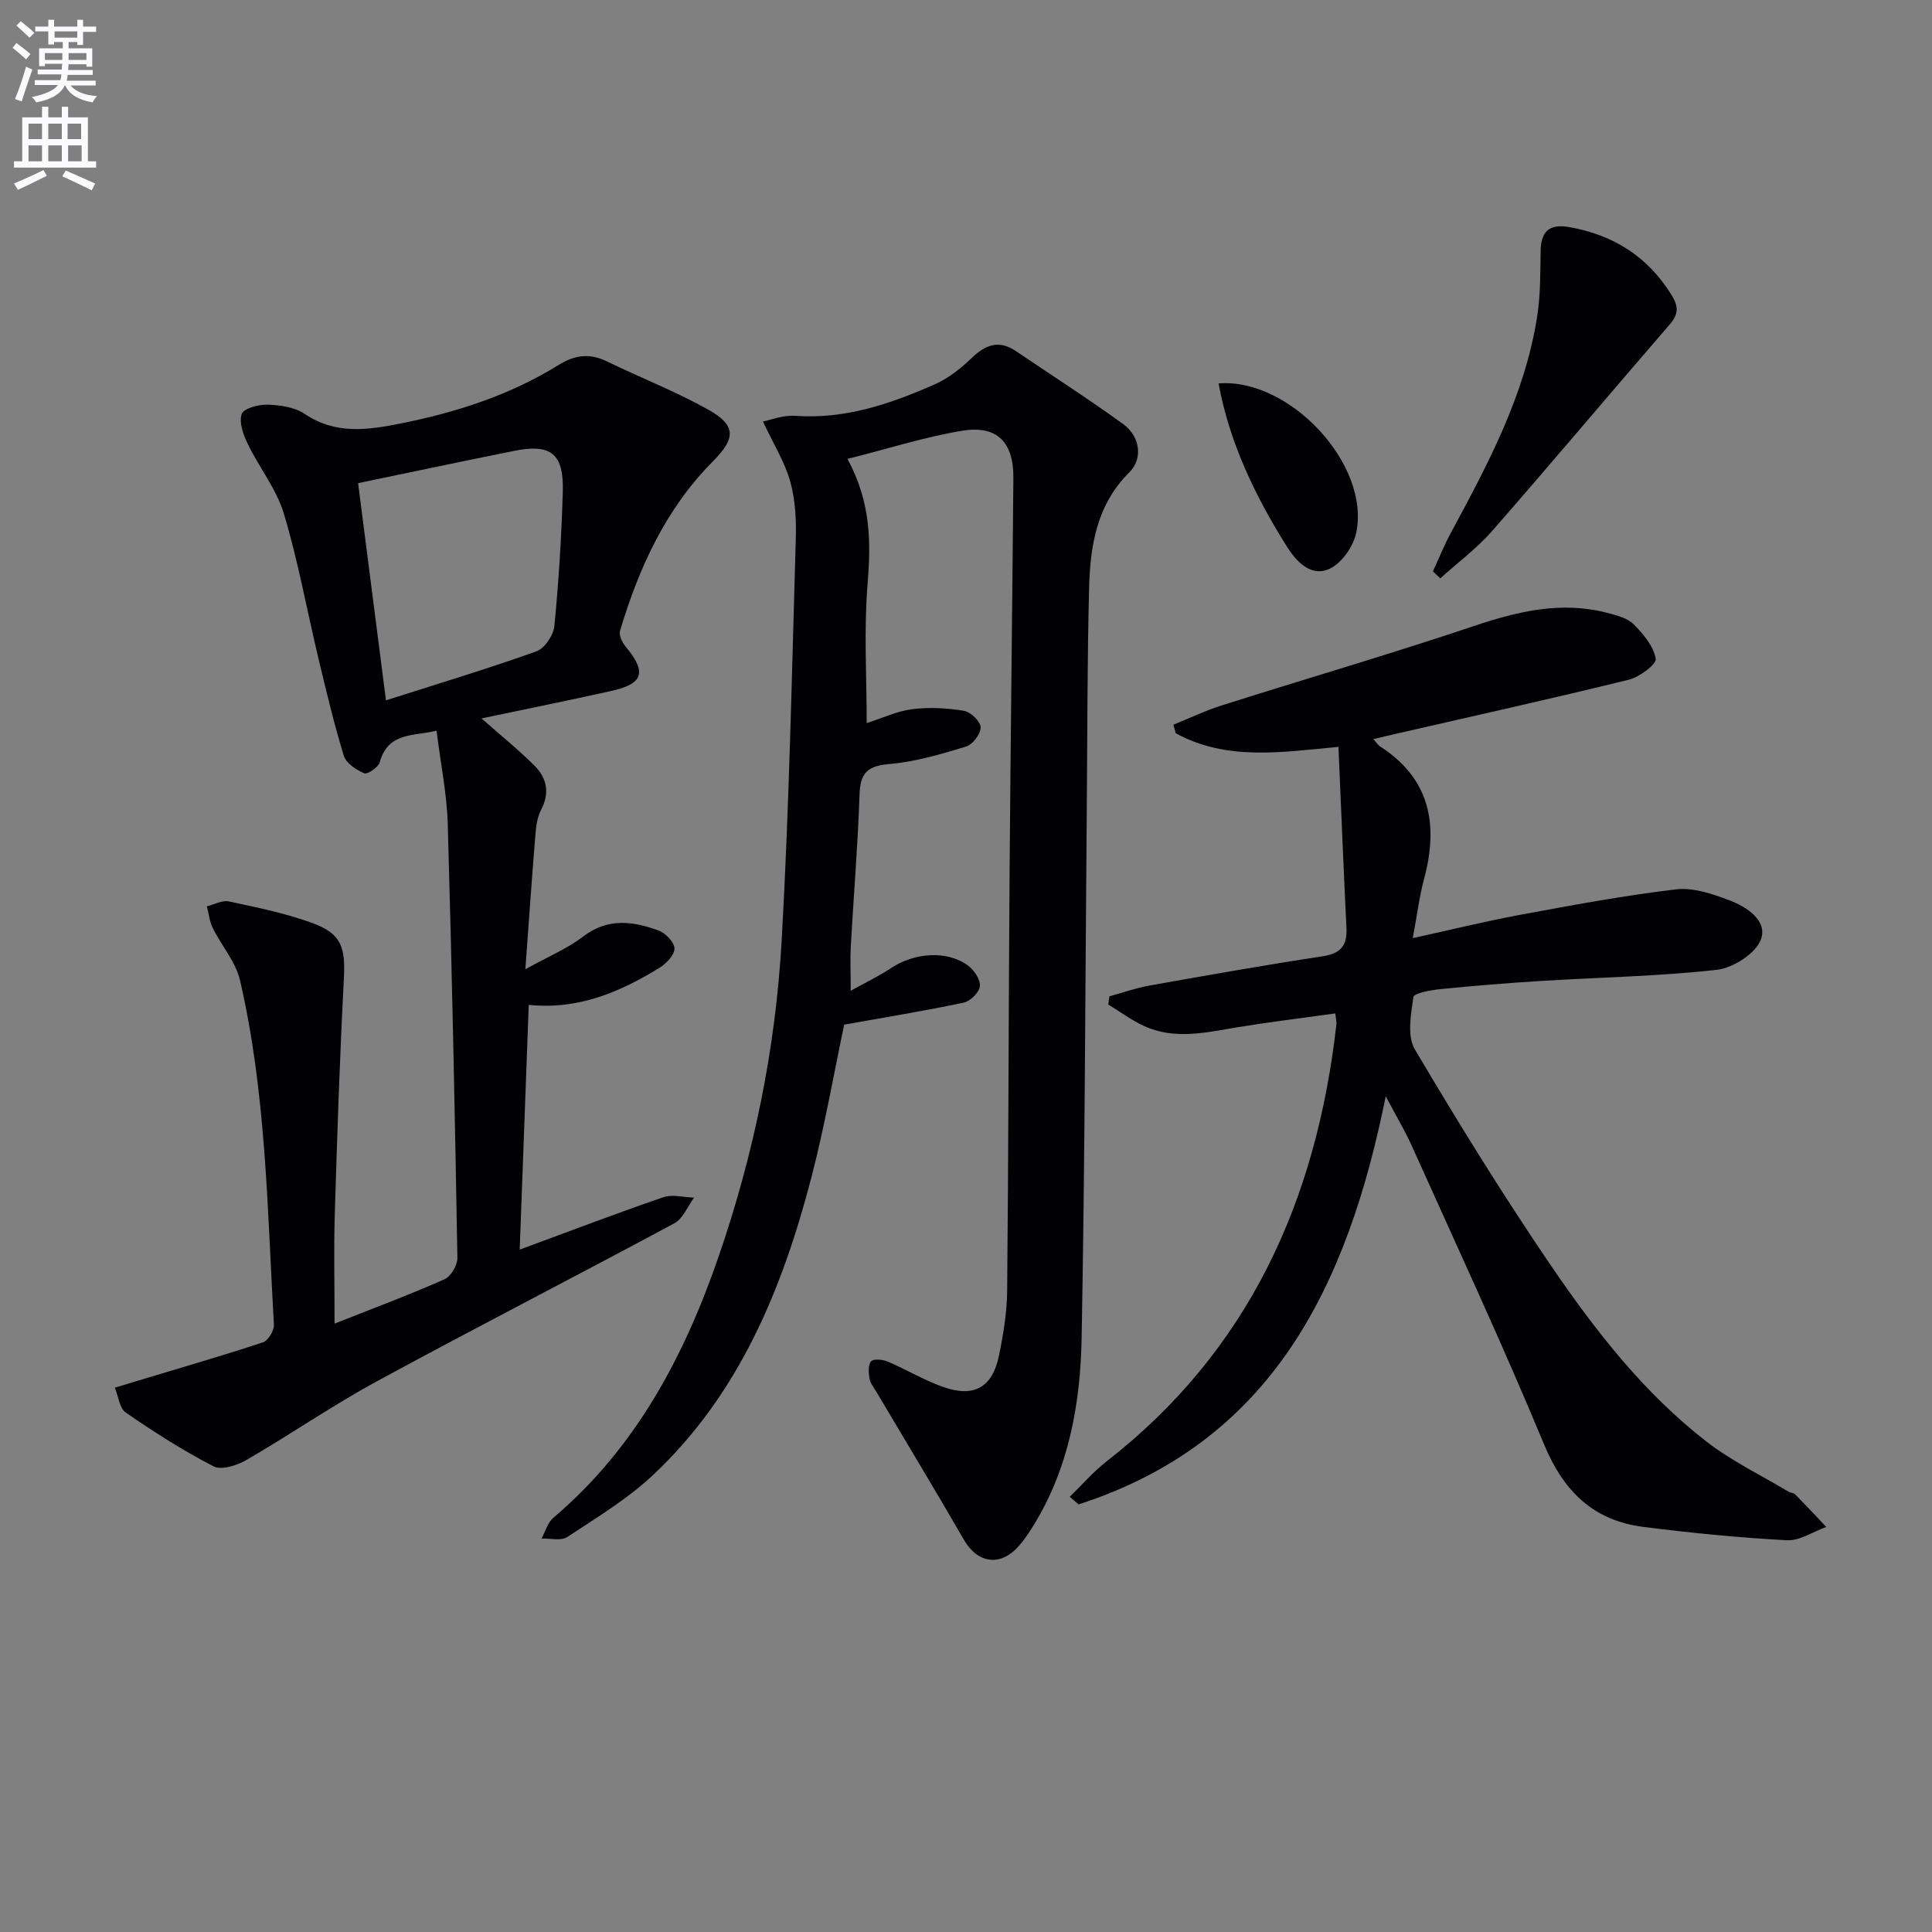 <svg enable-background="new 0 0 400 400" viewBox="0 0 400 400" xmlns="http://www.w3.org/2000/svg"><rect x="0" y="0" width="400" height="400" fill="#808080" stroke="none"/><path d="m2.6 9.9.8-1c.9.7 1.9 1.4 2.9 2.3l-.9 1.1c-1.1-1-2-1.8-2.8-2.4zm.5 10.6c.9-2.1 1.6-4.3 2.3-6.7.4.2.8.4 1.3.6-.7 2.1-1.5 4.3-2.2 6.6zm.3-15.2.9-.9c1 .8 2 1.6 2.8 2.4l-1 1c-.9-.9-1.8-1.7-2.7-2.5zm12.6-1.2h1.2v1.4h2.7v1.1h-2.7v2.7h-1.2v-.6h-1.8v1.3h4.9v3.8h-1.2v-.5h-3.7c0 .4-.1.9-.1 1.2h5.1v1h-5.2c0 .5-.1.9-.2 1.2h6v1h-5.2c1.1 1.3 2.9 2 5.5 2.2-.4.4-.7.8-.9 1.3-2.9-.5-4.8-1.6-5.7-3.5h-.1c-.8 1.7-2.7 2.9-5.9 3.5-.2-.4-.6-.8-.9-1.1 2.8-.6 4.6-1.4 5.4-2.5h-4.8v-1h5.3c.1-.3.2-.7.2-1.2h-4.9v-1h5c0-.4 0-.8.1-1.2h-3.6v.5h-1.2v-3.7h4.9v-1.3h-1.8v.5h-1.2v-2.7h-2.7v-1h2.7v-1.4h1.2v1.4h4.8zm-6.7 8.3h3.6c0-.4 0-.9 0-1.4h-3.6zm1.9-4.6h4.8v-1.3h-4.7v1.3zm6.7 3.2h-3.7v1.4h3.7z" fill="#fbfafc"/><path d="m8.7 22.1h1.3v2.2h2.8v-2.2h1.3v2.2h4.1v9.1h1.7v1.3h-17v-1.3h1.7v-9.1h4.1zm.3 13.1.7 1.2c-1.8.9-3.8 1.9-6 2.9-.2-.4-.5-.8-.8-1.3 2.3-1 4.4-1.9 6.1-2.8zm-3.1-6.4h2.8v-3.2h-2.8zm0 4.6h2.8v-3.3h-2.8zm4.1-4.6h2.8v-3.2h-2.8zm0 4.6h2.8v-3.3h-2.8zm3.6 1.9c2.1.9 4.1 1.8 6.1 2.7l-.7 1.4c-2.2-1.1-4.2-2-6.1-2.9zm3.2-9.7h-2.8v3.2h2.8zm-2.7 7.8h2.8v-3.3h-2.8z" fill="#fbfafc"/><g fill="#010104"><path d="m175.47 95.01c4.96 9.24 4.83 17.49 4.14 26.1-.76 9.39-.17 18.89-.17 28.6 3.16-1.01 6.23-2.47 9.43-2.88 3.5-.45 7.19-.24 10.68.33 1.4.23 3.45 2.19 3.48 3.42.04 1.35-1.65 3.58-3.02 3.99-5.21 1.58-10.54 3.16-15.93 3.62-4.48.39-5.98 1.85-6.12 6.28-.35 10.46-1.22 20.91-1.81 31.37-.15 2.63-.02 5.27-.02 9.29 3.33-1.85 5.93-3.08 8.29-4.66 4.84-3.24 11.57-3.76 15.93-.61 1.29.93 2.64 2.9 2.53 4.29-.1 1.26-1.97 3.14-3.34 3.43-8.09 1.71-16.25 3.04-24.76 4.56-2.12 10.02-4.01 20.94-6.79 31.63-6.02 23.12-14.96 44.89-32.82 61.65-5.28 4.96-11.65 8.79-17.74 12.81-1.28.84-3.52.24-5.31.31.79-1.45 1.25-3.28 2.42-4.28 17.1-14.48 27.12-33.44 34.26-54.16 7.29-21.16 11.77-43 13.03-65.29 1.57-27.72 2.11-55.51 2.93-83.27.12-3.96-.1-8.1-1.16-11.88-1.14-4.04-3.46-7.74-5.64-12.39 1.56-.3 4.15-1.36 6.66-1.18 10.32.75 19.71-2.46 28.87-6.5 2.8-1.23 5.38-3.26 7.61-5.4 2.88-2.77 5.65-3.93 9.23-1.5 7.42 5.03 14.97 9.86 22.22 15.12 3.56 2.59 4.09 7.18 1.26 9.99-6.72 6.66-8.09 15.12-8.32 23.84-.39 15.15-.35 30.32-.48 45.48-.32 36.64-.39 73.28-1.07 109.9-.25 13.67-2.67 27.13-10.14 39.09-.88 1.41-1.82 2.8-2.92 4.03-3.79 4.28-8.49 3.54-11.31-1.34-5.96-10.34-12.15-20.54-18.23-30.81-.51-.85-1.21-1.71-1.34-2.64-.17-1.18-.29-2.85.37-3.52.57-.57 2.4-.36 3.43.07 3.82 1.63 7.42 3.8 11.31 5.2 6.51 2.34 10.35.21 11.72-6.46.9-4.37 1.64-8.86 1.69-13.31.28-28.65.29-57.31.5-85.97.2-27.47.56-54.94.79-82.41.06-7.32-3.3-10.91-10.43-9.79-7.78 1.25-15.37 3.71-23.91 5.85z"/><path d="m99.69 148.74c3.87 3.42 7.61 6.43 10.99 9.8 2.54 2.54 3.19 5.64 1.34 9.14-.81 1.54-1.03 3.48-1.18 5.27-.72 8.76-1.32 17.53-2.07 27.72 4.68-2.6 8.67-4.25 11.99-6.79 5.08-3.88 10.28-3.16 15.54-1.25 1.46.53 3.31 2.42 3.34 3.73.03 1.34-1.69 3.14-3.1 4.01-8.18 5.03-16.82 8.73-27.07 7.68-.63 17.17-1.25 33.95-1.87 50.67 10.18-3.76 19.9-7.47 29.74-10.85 1.88-.65 4.22.03 6.35.09-1.33 1.8-2.27 4.34-4.06 5.3-20.49 11.03-41.21 21.64-61.65 32.75-9.18 4.99-17.83 10.97-26.88 16.22-1.96 1.14-5.21 2.22-6.86 1.37-6.32-3.24-12.34-7.11-18.2-11.14-1.31-.9-1.53-3.39-2.26-5.15 1.52-.46 3.05-.93 4.57-1.39 8.71-2.63 17.45-5.16 26.08-8 1.08-.36 2.35-2.44 2.28-3.65-1.37-23.86-1.59-47.86-7.01-71.29-.89-3.85-3.85-7.19-5.66-10.86-.67-1.36-.82-2.98-1.21-4.48 1.53-.37 3.17-1.31 4.56-1.01 5.79 1.24 11.65 2.43 17.2 4.44 6.14 2.23 6.95 5.04 6.6 11.66-.85 16.24-1.39 32.5-1.88 48.75-.22 7.27-.04 14.56-.04 22.56 8.16-3.23 15.55-5.99 22.76-9.18 1.33-.59 2.7-2.94 2.67-4.45-.52-29.94-1.13-59.89-2-89.82-.18-6.26-1.47-12.48-2.32-19.31-4.81 1.18-10.01.25-11.76 6.53-.29 1.05-2.54 2.57-3.21 2.29-1.66-.7-3.75-2.08-4.22-3.62-2.05-6.65-3.65-13.43-5.27-20.2-2.39-9.98-4.2-20.13-7.15-29.94-1.53-5.1-5.12-9.55-7.48-14.44-.92-1.9-1.85-4.48-1.24-6.19.42-1.18 3.52-1.99 5.39-1.93 2.59.09 5.57.52 7.63 1.91 6.3 4.27 12.92 3.37 19.62 2.04 11.63-2.3 22.83-5.88 32.98-12.18 3.24-2.01 6.34-2.49 9.87-.78 7 3.4 14.29 6.24 21.06 10.02 5.92 3.3 5.71 6 .96 10.77-9.74 9.81-15.3 22.02-19.19 35.06-.28.93.49 2.46 1.23 3.34 4.31 5.2 3.62 7.61-3.01 9.09-8.85 1.97-17.74 3.76-26.9 5.69zm-19.78-3.74c10.8-3.45 21.07-6.54 31.16-10.15 1.7-.61 3.53-3.35 3.71-5.26.9-9.23 1.47-18.5 1.74-27.78.23-7.88-2.44-9.99-10.03-8.47-10.67 2.14-21.31 4.4-32.35 6.69 1.84 14.32 3.73 29.01 5.77 44.97z"/><path d="m286.9 226.97c-7.97 39.63-23.69 71.6-63.59 84.5-.61-.52-1.22-1.05-1.83-1.57 2.53-2.46 4.86-5.19 7.63-7.34 29.55-22.99 43.48-54.16 47.58-90.51.05-.46-.09-.95-.23-2.23-6.74.94-13.43 1.75-20.06 2.83-6.56 1.07-13.13 2.73-19.56-.24-2.59-1.19-4.93-2.94-7.38-4.43.08-.57.15-1.13.23-1.7 2.74-.75 5.45-1.72 8.24-2.22 11.93-2.12 23.86-4.25 35.84-6.06 3.74-.57 5.18-2.14 5-5.82-.61-12.41-1.1-24.82-1.66-37.55-11.85 1.11-23.19 2.93-33.69-2.82-.16-.59-.32-1.18-.48-1.77 3.33-1.34 6.59-2.91 10-3.99 17.38-5.51 34.89-10.62 52.17-16.42 9.16-3.08 18.18-5.24 27.75-2.72 1.9.5 4.1 1.06 5.39 2.35 1.99 2.01 4.11 4.54 4.55 7.12.2 1.14-3.37 3.81-5.58 4.35-16.24 3.99-32.58 7.61-48.88 11.35-1.22.28-2.43.57-3.99.94.69.79.95 1.24 1.34 1.49 10.42 6.7 12.17 16.22 9.15 27.45-.98 3.66-1.44 7.45-2.34 12.27 7.89-1.73 15.03-3.49 22.25-4.83 10.72-1.98 21.46-3.99 32.28-5.27 3.57-.42 7.56.96 11.06 2.28 3.6 1.36 7.94 4.24 6.47 8.13-1.1 2.9-5.76 5.88-9.12 6.25-12.04 1.35-24.2 1.55-36.3 2.3-6.96.43-13.92 1-20.87 1.69-2 .2-5.52.83-5.64 1.65-.52 3.57-1.34 8.06.29 10.82 8.97 15.16 18.24 30.17 28.15 44.72 9.19 13.48 19.25 26.44 32.29 36.53 5.2 4.02 11.26 6.94 16.94 10.34.42.25 1.06.23 1.37.55 2.18 2.22 4.3 4.49 6.44 6.75-2.73.97-5.51 2.9-8.18 2.75-9.92-.53-19.83-1.51-29.69-2.76-10.35-1.31-16.53-7.36-20.58-17.13-8.64-20.85-18.19-41.33-27.44-61.93-1.36-3-3.07-5.85-5.32-10.1z"/><path d="m296.67 118.29c1.23-2.65 2.31-5.37 3.7-7.94 7.72-14.31 15.41-28.66 17.91-45.01.67-4.4.62-8.93.69-13.4.07-4.05 1.83-5.64 5.87-4.93 9.16 1.6 16.3 6.08 21.25 14.09 1.47 2.37 1.44 3.96-.42 6.11-12.28 14.18-24.35 28.56-36.7 42.68-3.19 3.64-7.17 6.59-10.78 9.86-.51-.49-1.02-.98-1.52-1.46z"/><path d="m252.29 79.38c14.73-1.15 31.47 16.81 28.5 30.94-.59 2.81-2.98 6.24-5.47 7.42-3.94 1.87-7.02-1.6-8.93-4.65-6.54-10.43-11.85-21.44-14.1-33.71z"/></g></svg>